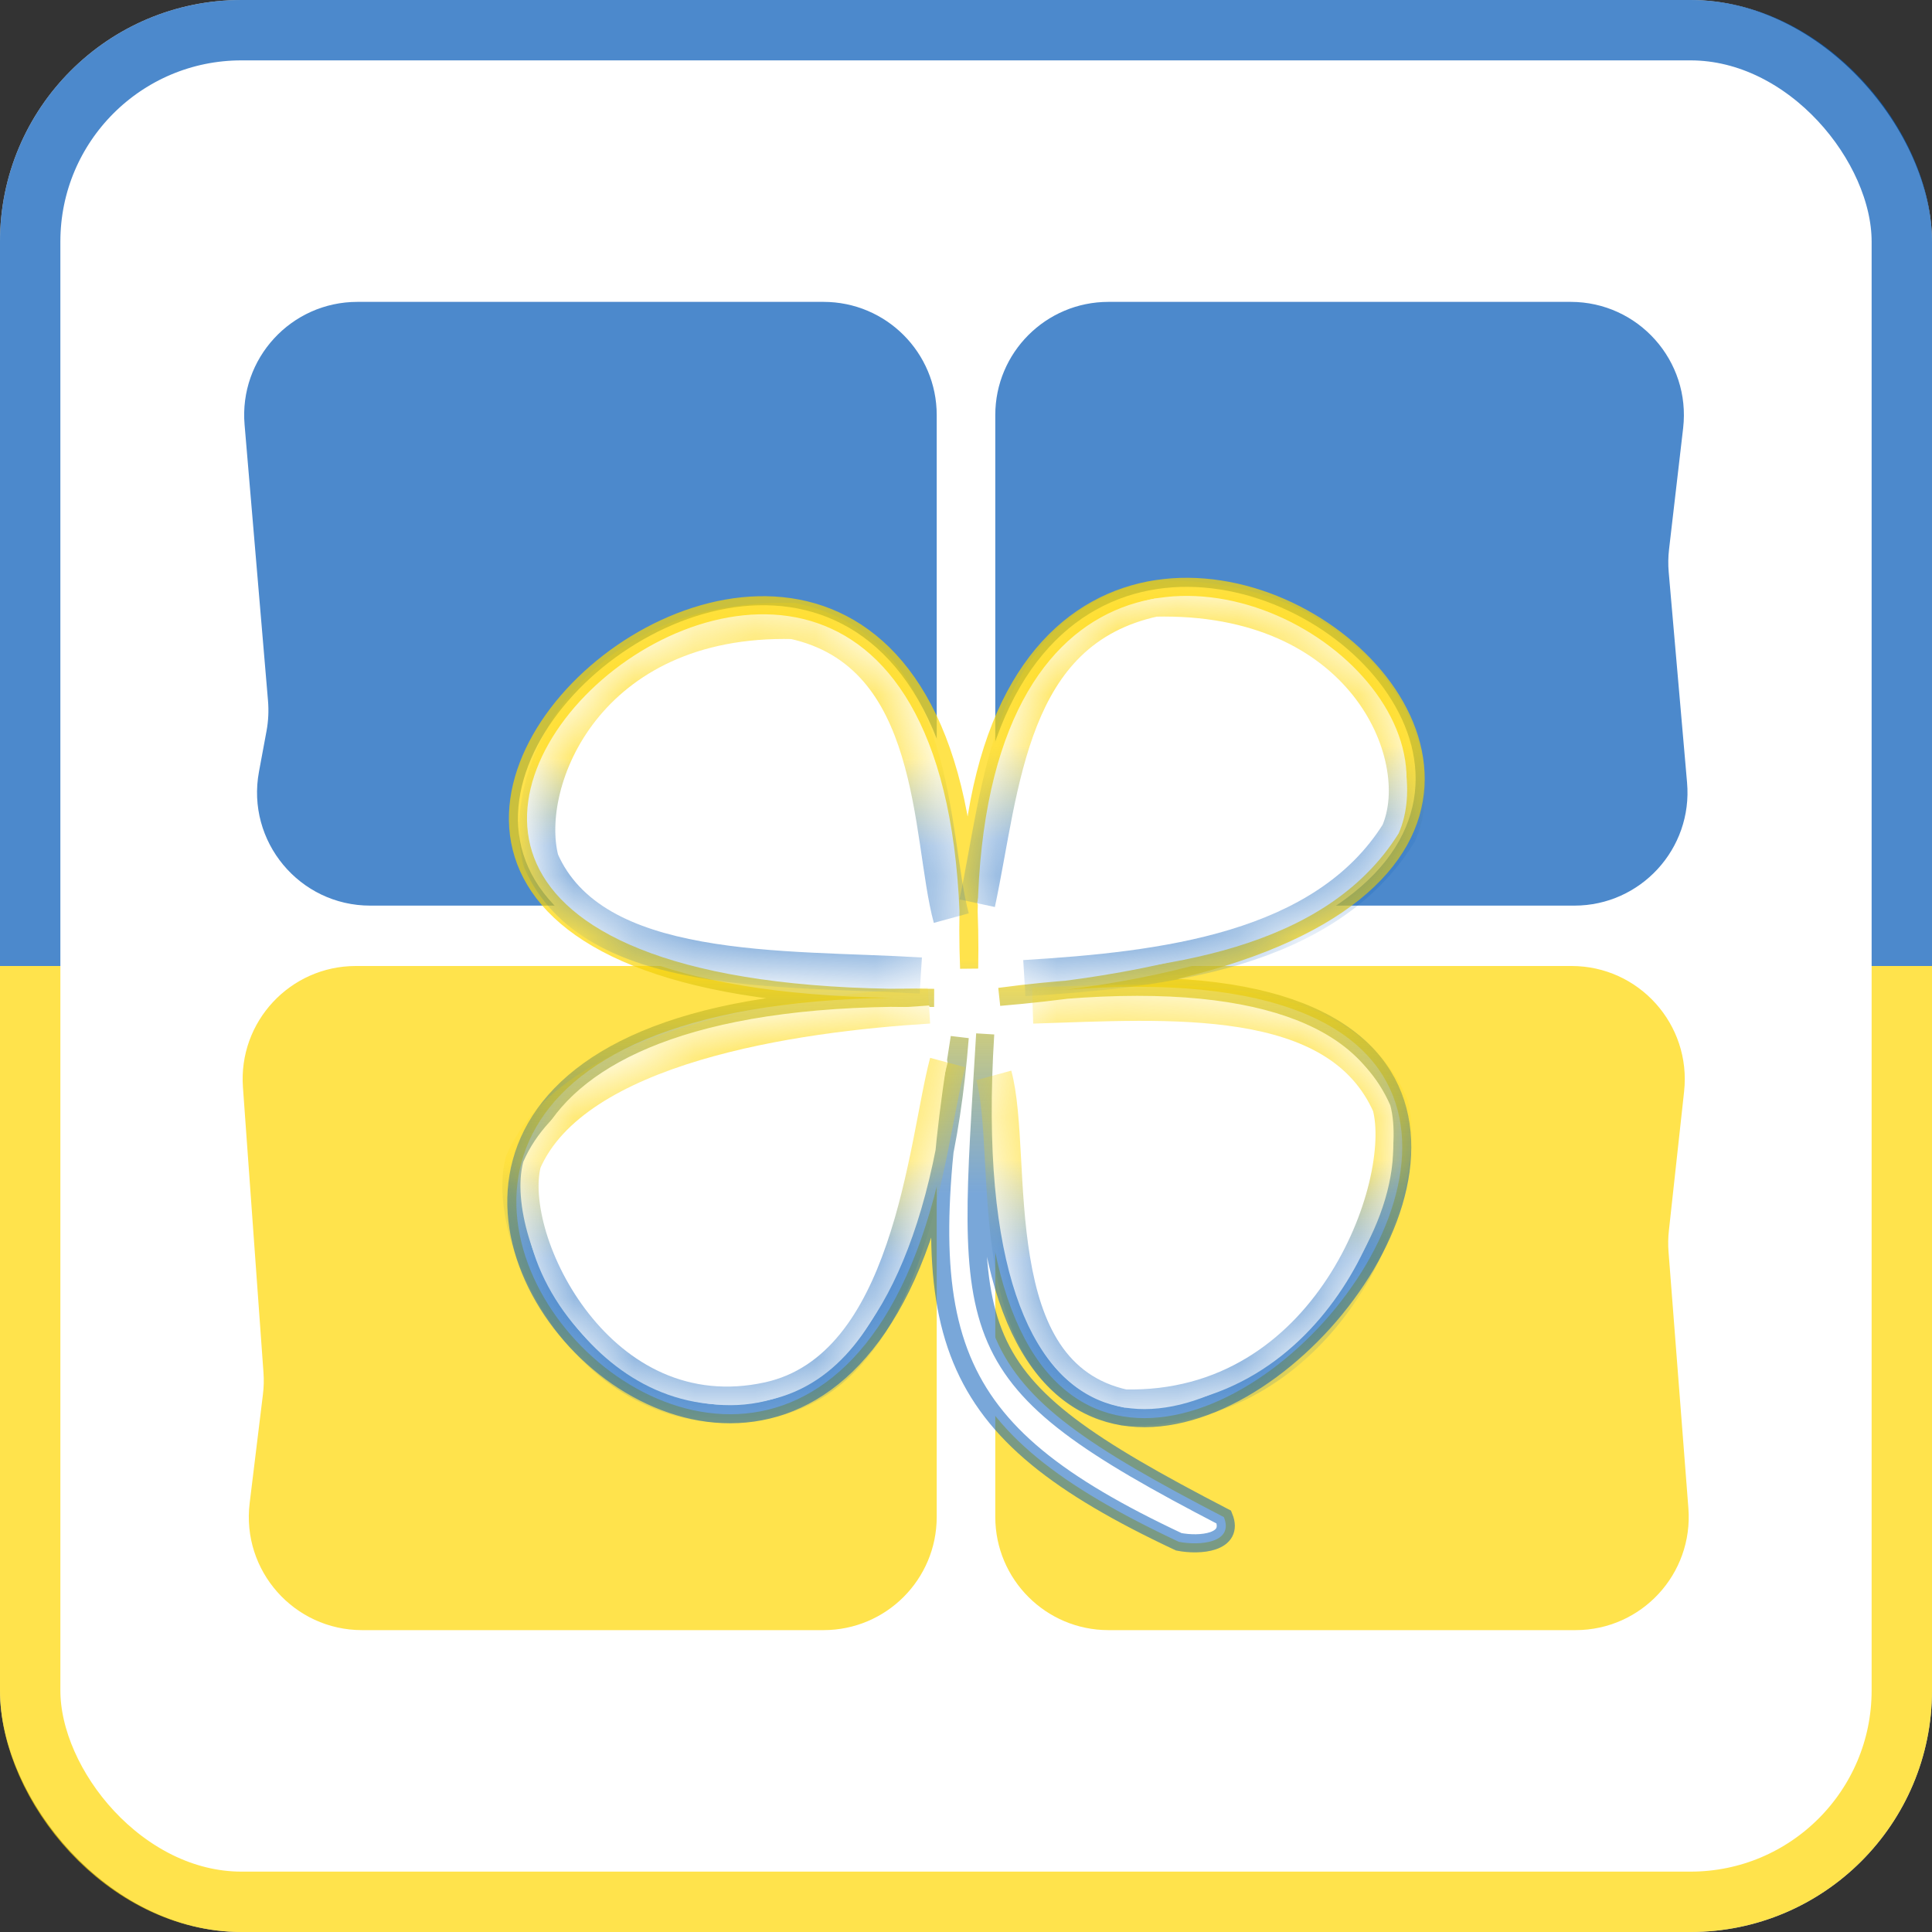 <svg width="32" height="32" viewBox="0 0 32 32" fill="none" xmlns="http://www.w3.org/2000/svg">
<rect x="0" y="0" width="32" height="32" fill="#333333" stroke="none"/>
<rect width="32" height="32" rx="4" fill="white"/>
<rect x="0.5" y="0.5" width="31" height="31" rx="3.5" stroke="url(#paint0_linear_774_28)" stroke-opacity="0.7"/>
<path d="M4.051 7.034C3.958 5.939 4.822 5 5.92 5H13.64C14.676 5 15.515 5.839 15.515 6.875V13.125C15.515 14.161 14.676 15 13.64 15H6.133C4.96 15 4.076 13.936 4.289 12.784L4.415 12.105C4.445 11.941 4.453 11.773 4.439 11.606L4.051 7.034Z" fill="url(#paint1_linear_774_28)" fill-opacity="0.7"/>
<path d="M16.485 6.875C16.485 5.839 17.324 5 18.36 5H26.015C27.137 5 28.007 5.978 27.878 7.092L27.645 9.096C27.63 9.222 27.628 9.349 27.639 9.476L27.943 12.962C28.039 14.058 27.175 15 26.076 15H18.36C17.324 15 16.485 14.161 16.485 13.125V6.875Z" fill="#0057B7" fill-opacity="0.7"/>
<path d="M4.024 18.01C3.945 16.924 4.805 16 5.894 16H13.64C14.676 16 15.515 16.84 15.515 17.875V25.125C15.515 26.161 14.676 27 13.64 27H5.997C4.871 27 3.999 26.015 4.135 24.898L4.355 23.095C4.37 22.975 4.373 22.854 4.364 22.733L4.024 18.01Z" fill="#FFD700" fill-opacity="0.7"/>
<path d="M16.485 17.875C16.485 16.84 17.324 16 18.36 16H26.03C27.146 16 28.015 16.969 27.894 18.079L27.642 20.383C27.629 20.499 27.627 20.616 27.636 20.732L27.965 24.98C28.049 26.07 27.188 27 26.096 27H18.36C17.324 27 16.485 26.16 16.485 25.125V17.875Z" fill="#FFD700" fill-opacity="0.7"/>
<path d="M15.896 17.183C15.107 22.123 15.562 23.675 19.524 25.537C19.871 25.605 20.445 25.557 20.271 25.128C15.779 22.798 16.014 22.258 16.318 17.125C15.334 32.744 32.175 14.435 16.554 16.511C32.613 15.164 15.507 2.226 16.052 16.04C16.322 2.128 -0.497 16.733 15.47 16.528C0.232 16.249 14.754 31.731 15.896 17.183Z" fill="white" stroke="url(#paint2_linear_774_28)" stroke-opacity="0.7" stroke-width="0.3"/>
<mask id="path-8-inside-1_774_28" fill="white">
<path fill-rule="evenodd" clip-rule="evenodd" d="M15.757 15.207C15.389 13.856 15.573 10.809 13.139 10.285C9.724 10.202 8.607 12.932 8.959 14.256C9.816 16.213 12.97 16.02 15.251 16.158"/>
</mask>
<path fill-rule="evenodd" clip-rule="evenodd" d="M15.757 15.207C15.389 13.856 15.573 10.809 13.139 10.285C9.724 10.202 8.607 12.932 8.959 14.256C9.816 16.213 12.97 16.02 15.251 16.158" fill="white"/>
<path d="M13.139 10.285L13.202 9.992L13.174 9.986L13.146 9.985L13.139 10.285ZM8.959 14.256L8.669 14.333L8.675 14.355L8.684 14.376L8.959 14.256ZM15.757 15.207L16.046 15.128C15.96 14.813 15.906 14.394 15.832 13.897C15.759 13.412 15.669 12.869 15.509 12.348C15.19 11.302 14.571 10.287 13.202 9.992L13.139 10.285L13.075 10.578C14.14 10.808 14.647 11.577 14.936 12.524C15.081 12.999 15.166 13.504 15.238 13.986C15.309 14.457 15.369 14.926 15.467 15.286L15.757 15.207ZM13.139 10.285L13.146 9.985C11.349 9.942 10.124 10.642 9.401 11.557C8.691 12.455 8.464 13.564 8.669 14.333L8.959 14.256L9.249 14.179C9.101 13.624 9.258 12.706 9.872 11.929C10.473 11.169 11.514 10.546 13.131 10.585L13.139 10.285ZM8.959 14.256L8.684 14.376C9.176 15.499 10.313 15.967 11.518 16.185C12.722 16.403 14.125 16.391 15.233 16.458L15.251 16.158L15.27 15.859C14.097 15.788 12.782 15.804 11.625 15.594C10.467 15.385 9.599 14.97 9.234 14.135L8.959 14.256Z" fill="url(#paint3_linear_774_28)" fill-opacity="0.7" mask="url(#path-8-inside-1_774_28)"/>
<mask id="path-10-inside-2_774_28" fill="white">
<path fill-rule="evenodd" clip-rule="evenodd" d="M16.185 14.96C16.598 13.03 16.69 10.438 19.125 9.914C22.539 9.831 23.748 12.478 23.167 13.802C21.942 15.76 19.247 16.063 16.966 16.201"/>
</mask>
<path fill-rule="evenodd" clip-rule="evenodd" d="M16.185 14.96C16.598 13.03 16.69 10.438 19.125 9.914C22.539 9.831 23.748 12.478 23.167 13.802C21.942 15.76 19.247 16.063 16.966 16.201" fill="white"/>
<path d="M19.125 9.914L19.117 9.614L19.089 9.615L19.061 9.621L19.125 9.914ZM23.167 13.802L23.421 13.961L23.432 13.943L23.441 13.923L23.167 13.802ZM16.185 14.96L16.478 15.023C16.58 14.547 16.671 13.987 16.77 13.49C16.874 12.973 16.996 12.473 17.176 12.02C17.53 11.128 18.096 10.442 19.188 10.207L19.125 9.914L19.061 9.621C17.718 9.91 17.022 10.781 16.618 11.799C16.419 12.301 16.288 12.844 16.182 13.372C16.072 13.92 15.996 14.408 15.892 14.897L16.185 14.96ZM19.125 9.914L19.132 10.214C22.392 10.135 23.36 12.616 22.892 13.681L23.167 13.802L23.441 13.923C24.136 12.341 22.685 9.528 19.117 9.614L19.125 9.914ZM23.167 13.802L22.912 13.643C22.352 14.538 21.448 15.071 20.375 15.397C19.3 15.723 18.087 15.833 16.948 15.902L16.966 16.201L16.984 16.5C18.126 16.431 19.401 16.32 20.549 15.971C21.701 15.621 22.756 15.024 23.421 13.961L23.167 13.802Z" fill="url(#paint4_linear_774_28)" fill-opacity="0.7" mask="url(#path-10-inside-2_774_28)"/>
<mask id="path-12-inside-3_774_28" fill="white">
<path fill-rule="evenodd" clip-rule="evenodd" d="M15.696 17.599C15.338 18.94 15.103 22.669 12.734 23.189C9.917 23.809 8.324 20.561 8.666 19.246C9.501 17.302 13.167 16.791 15.388 16.654"/>
</mask>
<path fill-rule="evenodd" clip-rule="evenodd" d="M15.696 17.599C15.338 18.94 15.103 22.669 12.734 23.189C9.917 23.809 8.324 20.561 8.666 19.246C9.501 17.302 13.167 16.791 15.388 16.654" fill="white"/>
<path d="M12.734 23.189L12.67 22.896L12.67 22.896L12.734 23.189ZM8.666 19.246L8.391 19.128L8.382 19.149L8.376 19.171L8.666 19.246ZM15.696 17.599L15.406 17.521C15.313 17.869 15.227 18.375 15.121 18.906C15.012 19.448 14.879 20.041 14.685 20.604C14.293 21.749 13.691 22.672 12.67 22.896L12.734 23.189L12.799 23.482C14.147 23.186 14.847 21.984 15.253 20.799C15.459 20.198 15.599 19.574 15.709 19.024C15.822 18.462 15.899 17.999 15.986 17.676L15.696 17.599ZM12.734 23.189L12.67 22.896C11.404 23.174 10.409 22.594 9.751 21.757C9.421 21.338 9.183 20.862 9.048 20.417C8.912 19.965 8.89 19.576 8.957 19.322L8.666 19.246L8.376 19.171C8.271 19.573 8.32 20.083 8.474 20.591C8.63 21.105 8.902 21.649 9.28 22.128C10.036 23.09 11.247 23.823 12.799 23.482L12.734 23.189ZM8.666 19.246L8.942 19.364C9.302 18.525 10.307 17.944 11.593 17.56C12.859 17.181 14.305 17.021 15.406 16.953L15.388 16.654L15.369 16.354C14.25 16.423 12.752 16.587 11.421 16.985C10.111 17.377 8.865 18.023 8.391 19.128L8.666 19.246Z" fill="url(#paint5_linear_774_28)" fill-opacity="0.7" mask="url(#path-12-inside-3_774_28)"/>
<mask id="path-14-inside-4_774_28" fill="white">
<path fill-rule="evenodd" clip-rule="evenodd" d="M16.46 17.812C16.828 19.163 16.185 22.789 18.619 23.313C22.033 23.396 23.381 19.632 23.028 18.308C22.171 16.351 19.339 16.585 17.103 16.654"/>
</mask>
<path fill-rule="evenodd" clip-rule="evenodd" d="M16.46 17.812C16.828 19.163 16.185 22.789 18.619 23.313C22.033 23.396 23.381 19.632 23.028 18.308C22.171 16.351 19.339 16.585 17.103 16.654" fill="white"/>
<path d="M18.619 23.313L18.556 23.606L18.584 23.612L18.612 23.613L18.619 23.313ZM23.028 18.308L23.318 18.231L23.312 18.209L23.303 18.188L23.028 18.308ZM16.46 17.812L16.171 17.891C16.253 18.191 16.281 18.634 16.311 19.184C16.34 19.718 16.371 20.332 16.469 20.922C16.663 22.089 17.146 23.303 18.556 23.606L18.619 23.313L18.682 23.02C17.658 22.799 17.246 21.938 17.061 20.823C16.969 20.273 16.939 19.694 16.91 19.151C16.881 18.625 16.852 18.109 16.75 17.733L16.46 17.812ZM18.619 23.313L18.612 23.613C20.448 23.657 21.726 22.662 22.487 21.503C22.866 20.925 23.122 20.3 23.26 19.731C23.396 19.169 23.424 18.63 23.318 18.231L23.028 18.308L22.738 18.385C22.809 18.649 22.801 19.077 22.677 19.59C22.554 20.096 22.325 20.655 21.985 21.173C21.307 22.207 20.204 23.051 18.626 23.013L18.619 23.313ZM23.028 18.308L23.303 18.188C22.814 17.071 21.766 16.609 20.631 16.425C19.5 16.241 18.195 16.32 17.094 16.354L17.103 16.654L17.113 16.954C18.247 16.919 19.476 16.846 20.535 17.017C21.588 17.188 22.385 17.587 22.754 18.429L23.028 18.308Z" fill="url(#paint6_linear_774_28)" fill-opacity="0.7" mask="url(#path-14-inside-4_774_28)"/>
<defs>
<linearGradient id="paint0_linear_774_28" x1="16" y1="0" x2="16" y2="32" gradientUnits="userSpaceOnUse">
<stop offset="0.5" stop-color="#0057B7"/>
<stop offset="0.5" stop-color="#FFD700"/>
</linearGradient>
<linearGradient id="paint1_linear_774_28" x1="9.697" y1="5" x2="9.697" y2="15" gradientUnits="userSpaceOnUse">
<stop stop-color="#0057B7"/>
</linearGradient>
<linearGradient id="paint2_linear_774_28" x1="16" y1="9.72" x2="16" y2="25.562" gradientUnits="userSpaceOnUse">
<stop offset="0.389" stop-color="#FFD700"/>
<stop offset="0.635" stop-color="#0057B7" stop-opacity="0.75"/>
</linearGradient>
<linearGradient id="paint3_linear_774_28" x1="12.327" y1="10.283" x2="12.327" y2="16.158" gradientUnits="userSpaceOnUse">
<stop offset="0.389" stop-color="#FFD700"/>
<stop offset="0.635" stop-color="#0057B7" stop-opacity="0.75"/>
</linearGradient>
<linearGradient id="paint4_linear_774_28" x1="19.746" y1="9.912" x2="19.746" y2="16.201" gradientUnits="userSpaceOnUse">
<stop offset="0.389" stop-color="#FFD700"/>
<stop offset="0.635" stop-color="#0057B7" stop-opacity="0.75"/>
</linearGradient>
<linearGradient id="paint5_linear_774_28" x1="12.158" y1="16.654" x2="12.158" y2="23.267" gradientUnits="userSpaceOnUse">
<stop offset="0.389" stop-color="#FFD700"/>
<stop offset="0.635" stop-color="#0057B7" stop-opacity="0.75"/>
</linearGradient>
<linearGradient id="paint6_linear_774_28" x1="19.771" y1="16.608" x2="19.771" y2="23.314" gradientUnits="userSpaceOnUse">
<stop offset="0.389" stop-color="#FFD700"/>
<stop offset="0.635" stop-color="#0057B7" stop-opacity="0.75"/>
</linearGradient>
</defs>
</svg>
